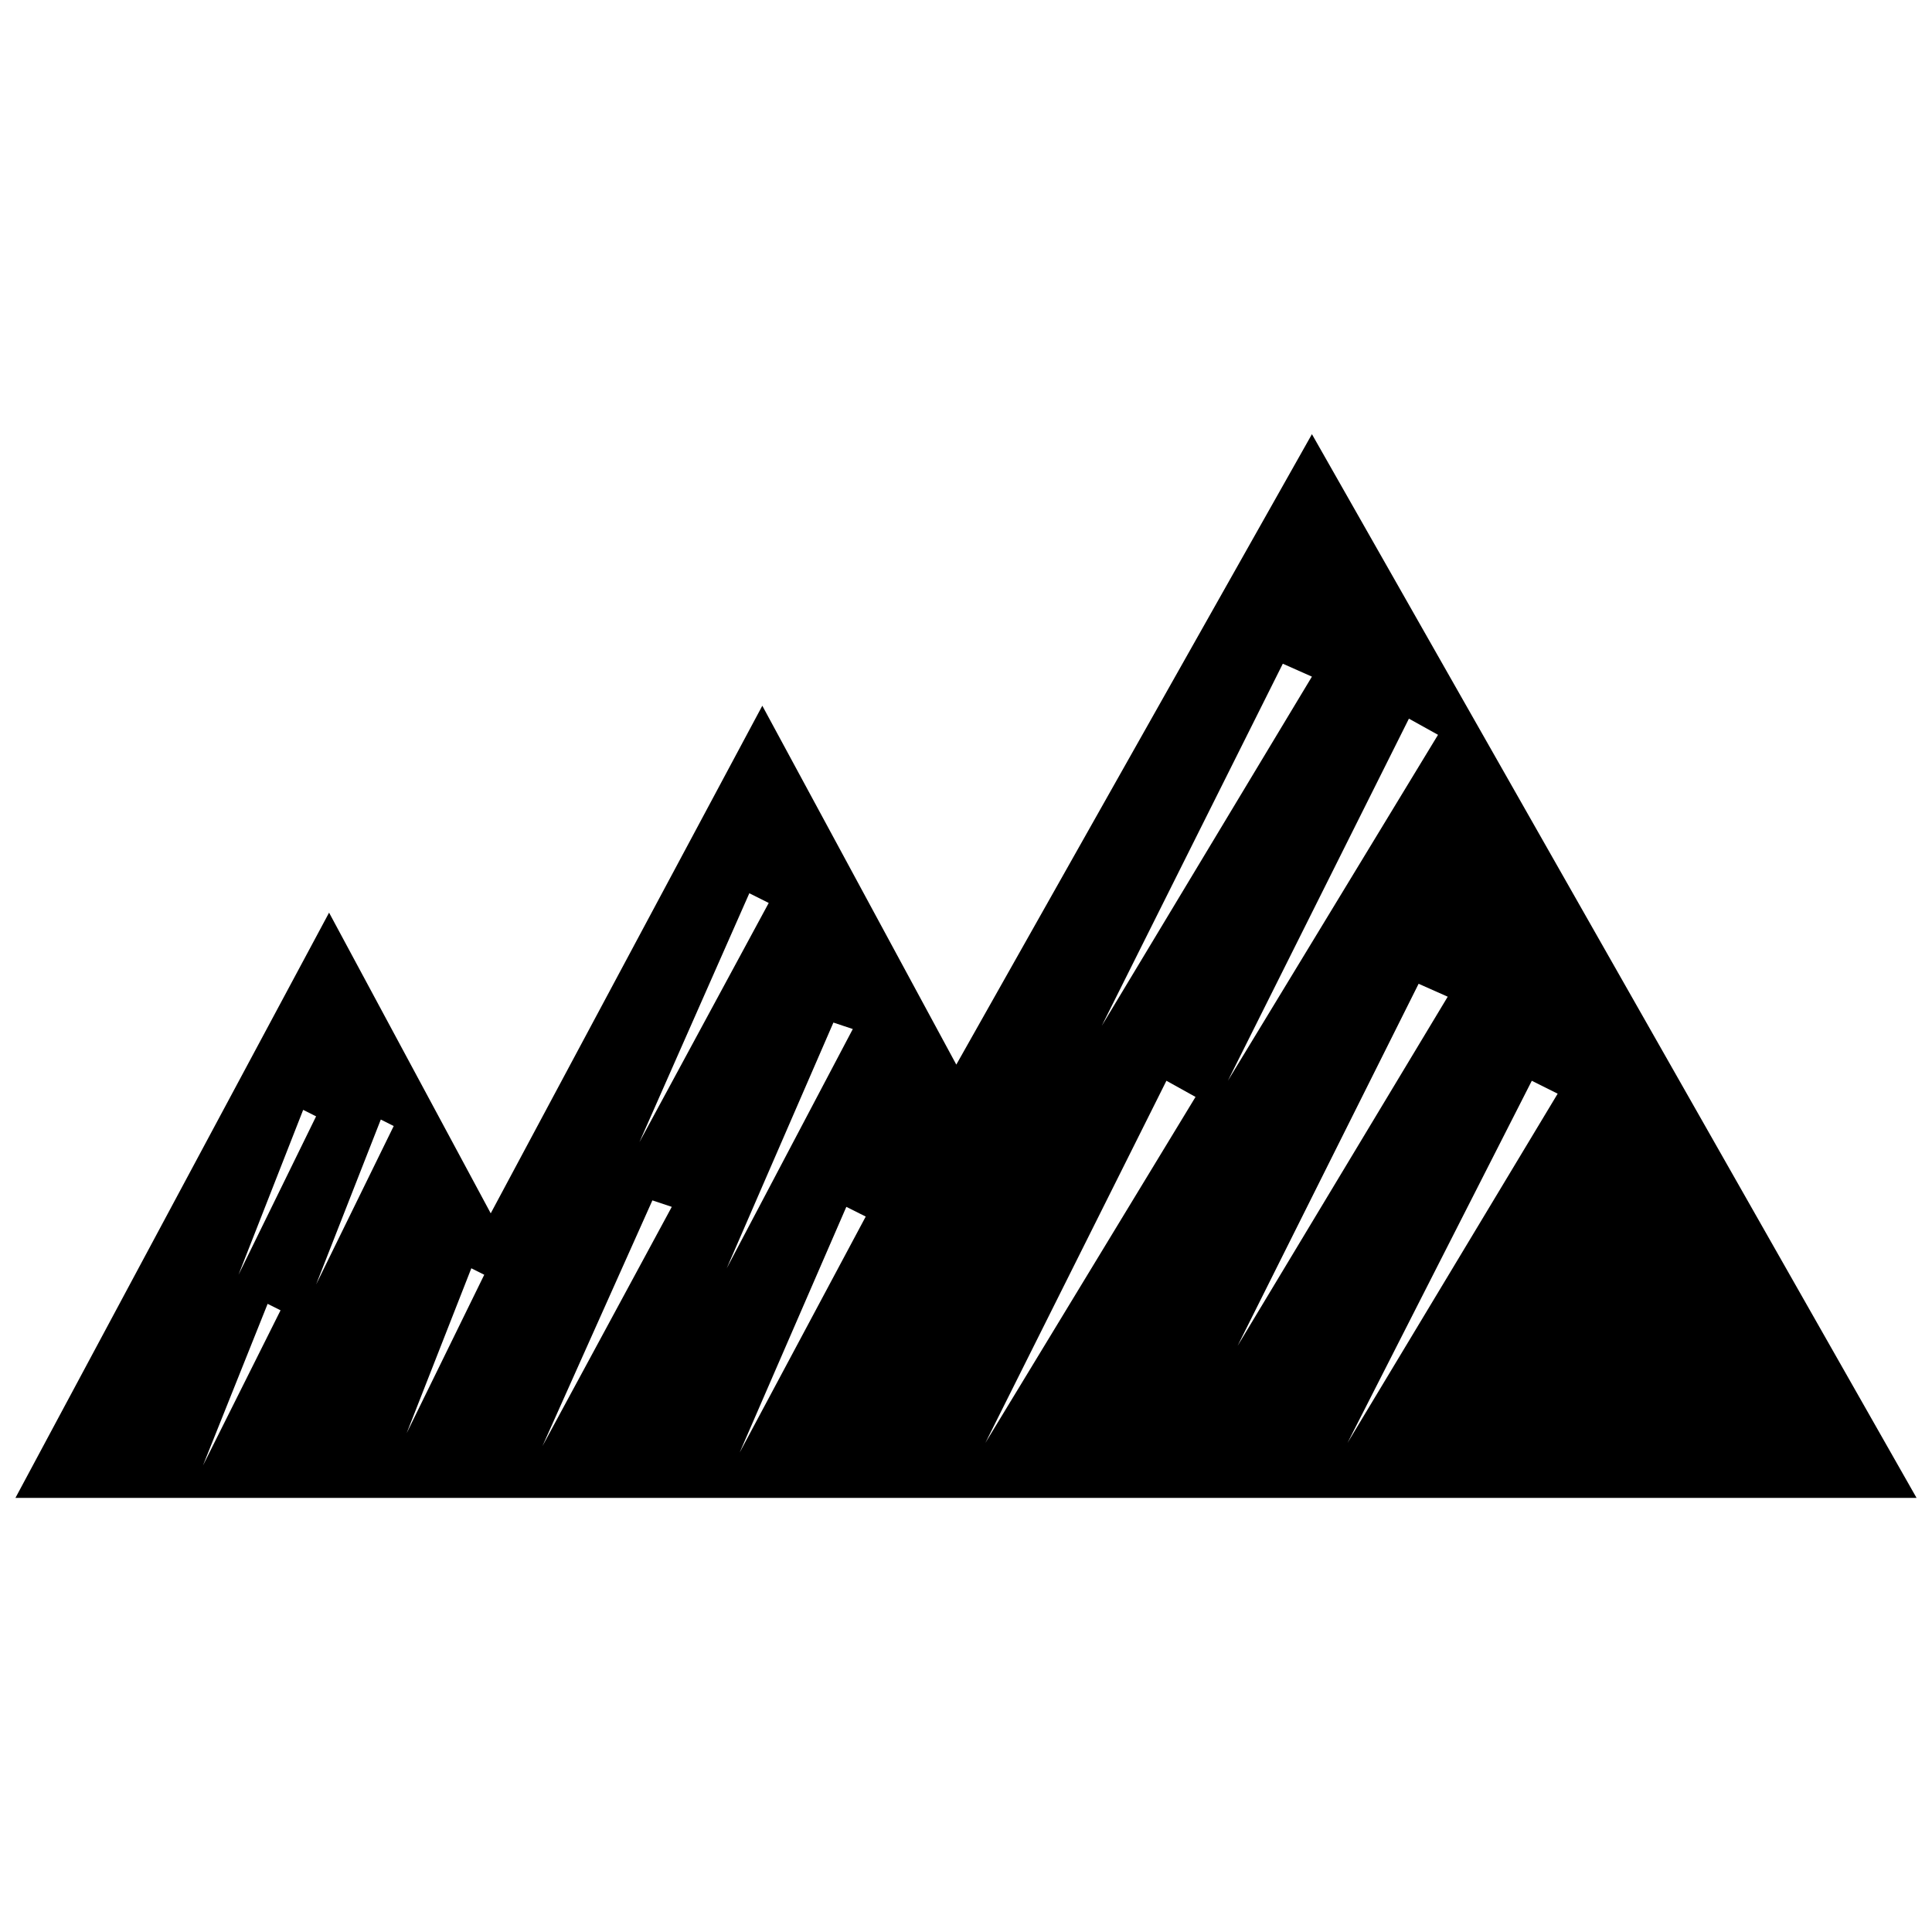 <?xml version="1.0" encoding="UTF-8"?>
<!-- Uploaded to: SVG Repo, www.svgrepo.com, Generator: SVG Repo Mixer Tools -->
<svg width="800px" height="800px" version="1.1" viewBox="144 144 512 512" xmlns="http://www.w3.org/2000/svg">
 <defs>
  <clipPath id="a">
   <path d="m148.09 259h503.81v282h-503.81z"/>
  </clipPath>
 </defs>
 <g clip-path="url(#a)">
  <path d="m491.68 259.05-94.25 167.08-51.41-95.105-71.973 134.52-42.84-79.684-83.113 155.09h503.81l-160.23-281.89zm-169.65 204.78-5.141-1.715-29.133 65.117 34.273-63.406zm234.77-29.988-6.856-3.426-48.84 95.965 55.691-92.535zm-338.45 57.406-3.426-1.715-17.137 42.84 20.562-41.129zm53.98-9.426-3.426-1.715-17.137 43.699zm-23.992-39.414-3.426-1.715-17.137 43.699zm125.09 23.992-5.141-2.57-28.273 65.117zm-3.426-49.695-5.141-1.715-28.273 65.117 33.414-63.406zm90.824 17.992-7.711-4.285-47.98 95.965zm66.832-26.562-7.711-3.426-47.98 95.965 55.691-92.535zm-2.57-69.402-7.711-4.285-47.98 95.965zm-297.32 101.11-3.426-1.715-17.137 43.699zm119.95-56.551-5.141-2.57-29.133 65.977zm143.95-59.977-7.711-3.426-47.98 95.965 55.691-92.535z" fill-rule="evenodd"/>
 </g>
</svg>